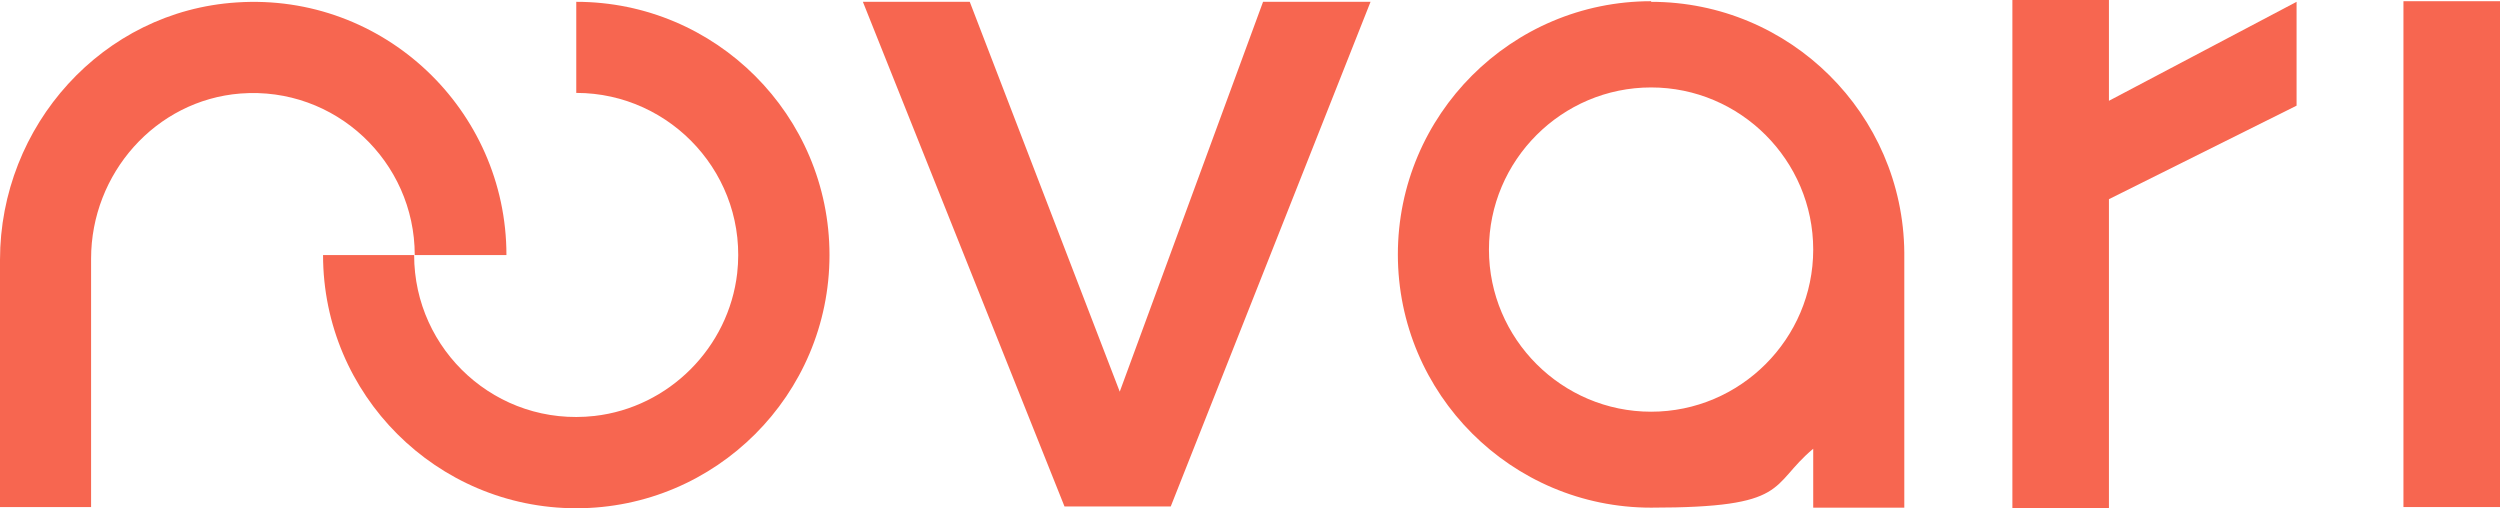 <?xml version="1.0" encoding="UTF-8"?>
<svg xmlns="http://www.w3.org/2000/svg" version="1.1" viewBox="0 0 411.7 83.7">
  <defs>
    <style>
      .cls-1 {
        fill: #f76650;
      }
    </style>
  </defs>
  <!-- Generator: Adobe Illustrator 28.7.1, SVG Export Plug-In . SVG Version: 1.2.0 Build 142)  -->
  <g>
    <g id="Layer_1">
      <g id="Layer_1-2" data-name="Layer_1">
        <g>
          <path class="cls-1" d="M94.9.3v15c15.7,0,28.3,13.7,26.5,29.7-1.4,12.2-11.2,22.1-23.5,23.5-16.1,1.8-29.7-10.8-29.7-26.5h-15c0,23,18.7,41.7,41.7,41.7s41.7-18.7,41.7-41.7S117.9.3,94.9.3h0Z"/>
          <polygon class="cls-1" points="347.3 0 331.4 0 331.4 83.7 347.3 83.7 347.3 32.8 378.2 17.4 378.2 .3 347.3 16.6 347.3 0"/>
          <path class="cls-1" d="M68.4,42h15C83.4,18.1,63.2-1.2,39,.4,16.9,1.8,0,20.7,0,42.8v40.7h15v-40.9c0-14,10.6-26.1,24.6-27.2,15.6-1.2,28.7,11.2,28.7,26.6h0Z"/>
          <path class="cls-1" d="M271.9.2c-23,0-41.7,18.7-41.7,41.7s18.7,41.7,41.7,41.7,19.4-3.6,26.7-9.7v9.7h15v-42h0c-.2-22.8-18.8-41.3-41.7-41.3h0ZM271.9,67.8c-14.7,0-26.7-12-26.7-26.7s12-26.7,26.7-26.7,26.7,12,26.7,26.7-12,26.7-26.7,26.7Z"/>
          <rect class="cls-1" x="395.8" y=".2" width="15.9" height="83.3"/>
          <polygon class="cls-1" points="184.4 64.5 159.7 .3 142.1 .3 175.3 83.4 192.8 83.4 225.7 .3 208 .3 184.4 64.5"/>
        </g>
      </g>
    </g>
  </g>
</svg>